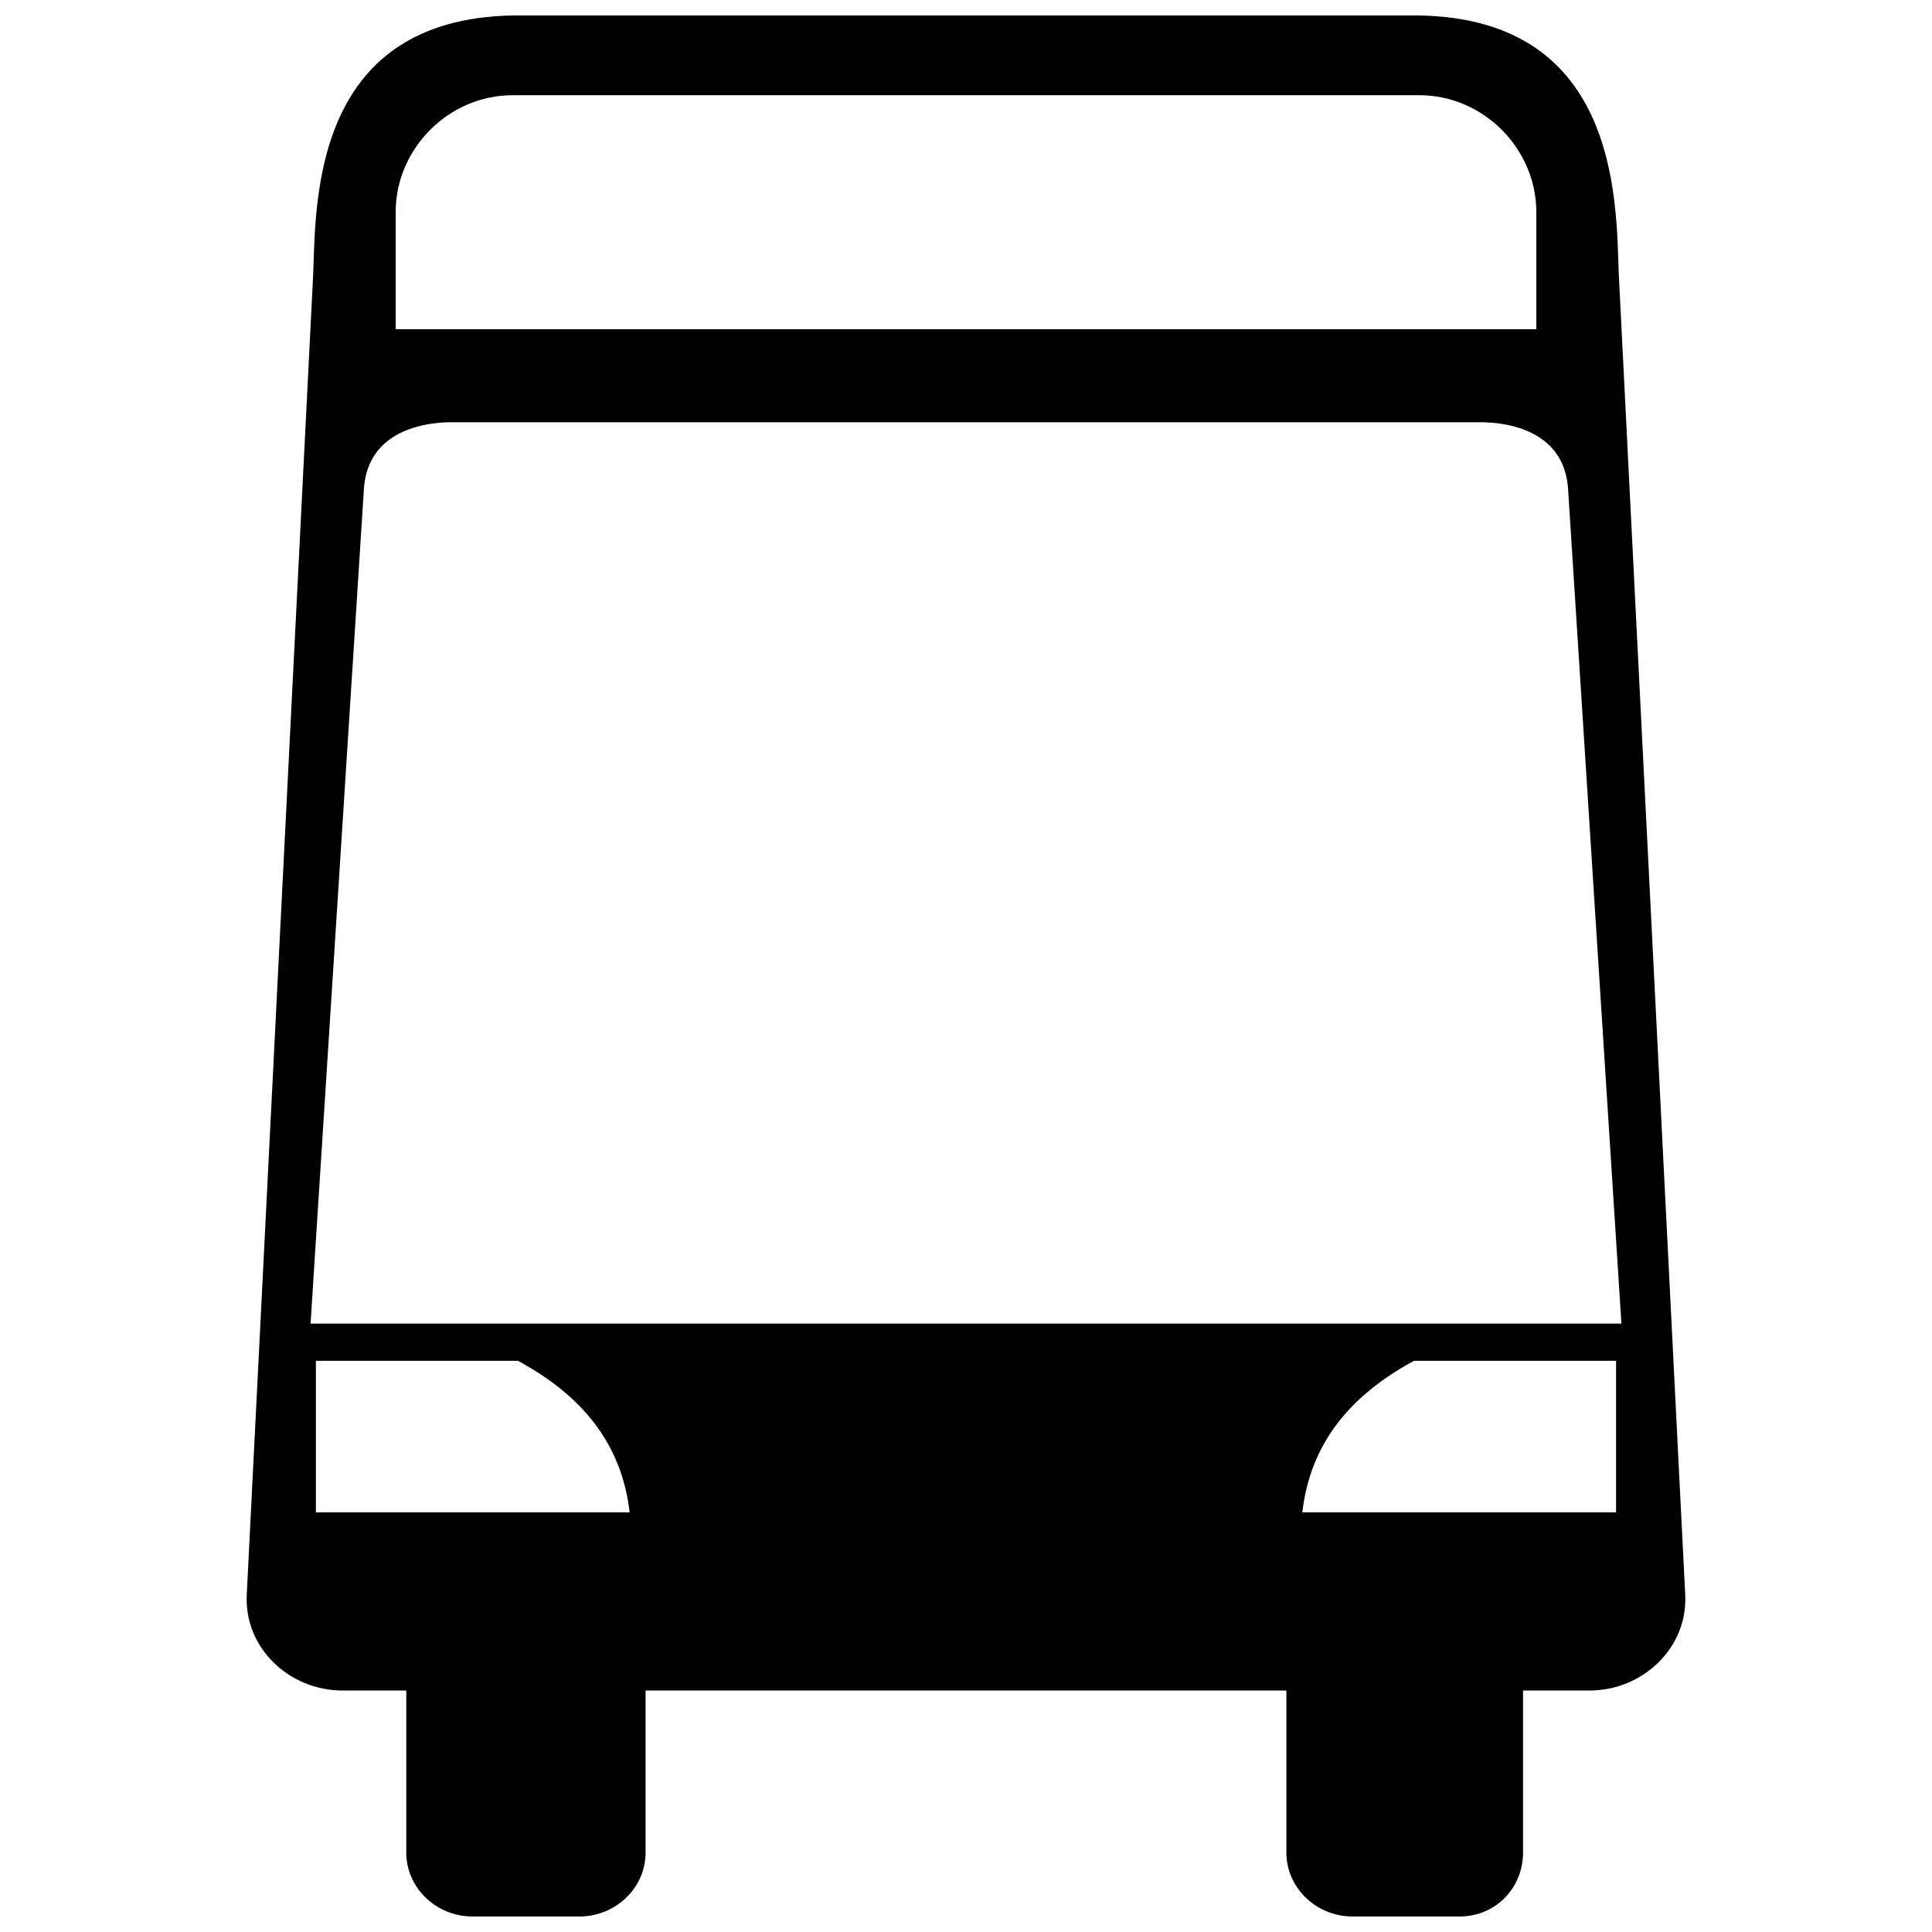 <?xml version="1.0" encoding="UTF-8"?>
<!-- The Best Svg Icon site in the world: iconSvg.co, Visit us! https://iconsvg.co -->
<svg width="800px" height="800px" version="1.1" viewBox="144 144 512 512" xmlns="http://www.w3.org/2000/svg">
 <defs>
  <clipPath id="a">
   <path d="m209 148.09h382v503.81h-382z"/>
  </clipPath>
 </defs>
 <g clip-path="url(#a)">
  <path d="m517.32 148.09c55.664-0.703 54.961 48.621 55.664 68.348l17.617 350.2c0.703 14.094-11.273 25.367-25.367 25.367h-17.617v42.98c0 9.16-7.047 16.91-16.91 16.91h-28.184c-9.863 0-17.617-7.75-17.617-16.91v-42.98h-169.82v42.98c0 9.16-7.75 16.91-17.617 16.91h-28.184c-9.863 0-17.617-7.75-17.617-16.91v-42.98h-16.91c-14.094 0-26.07-11.273-25.367-25.367l17.617-350.2c0.703-19.73 0-69.055 55.664-68.348zm56.371 346.68-14.094-220.55c-0.703-17.617-19.023-18.32-23.254-18.32h-272.69c-4.227 0-22.547 0.703-23.254 18.32l-14.094 220.55zm-22.547-263.53v-31.004c0-16.91-14.094-31.004-31.004-31.004h-240.28c-16.91 0-31.004 14.094-31.004 31.004v31.004zm-323.43 273.39h53.551c16.91 9.16 27.48 21.844 29.594 40.164h-83.145zm344.56 0h-53.551c-16.91 9.16-27.48 21.844-29.594 40.164h83.145z" fill-rule="evenodd"/>
 </g>
</svg>